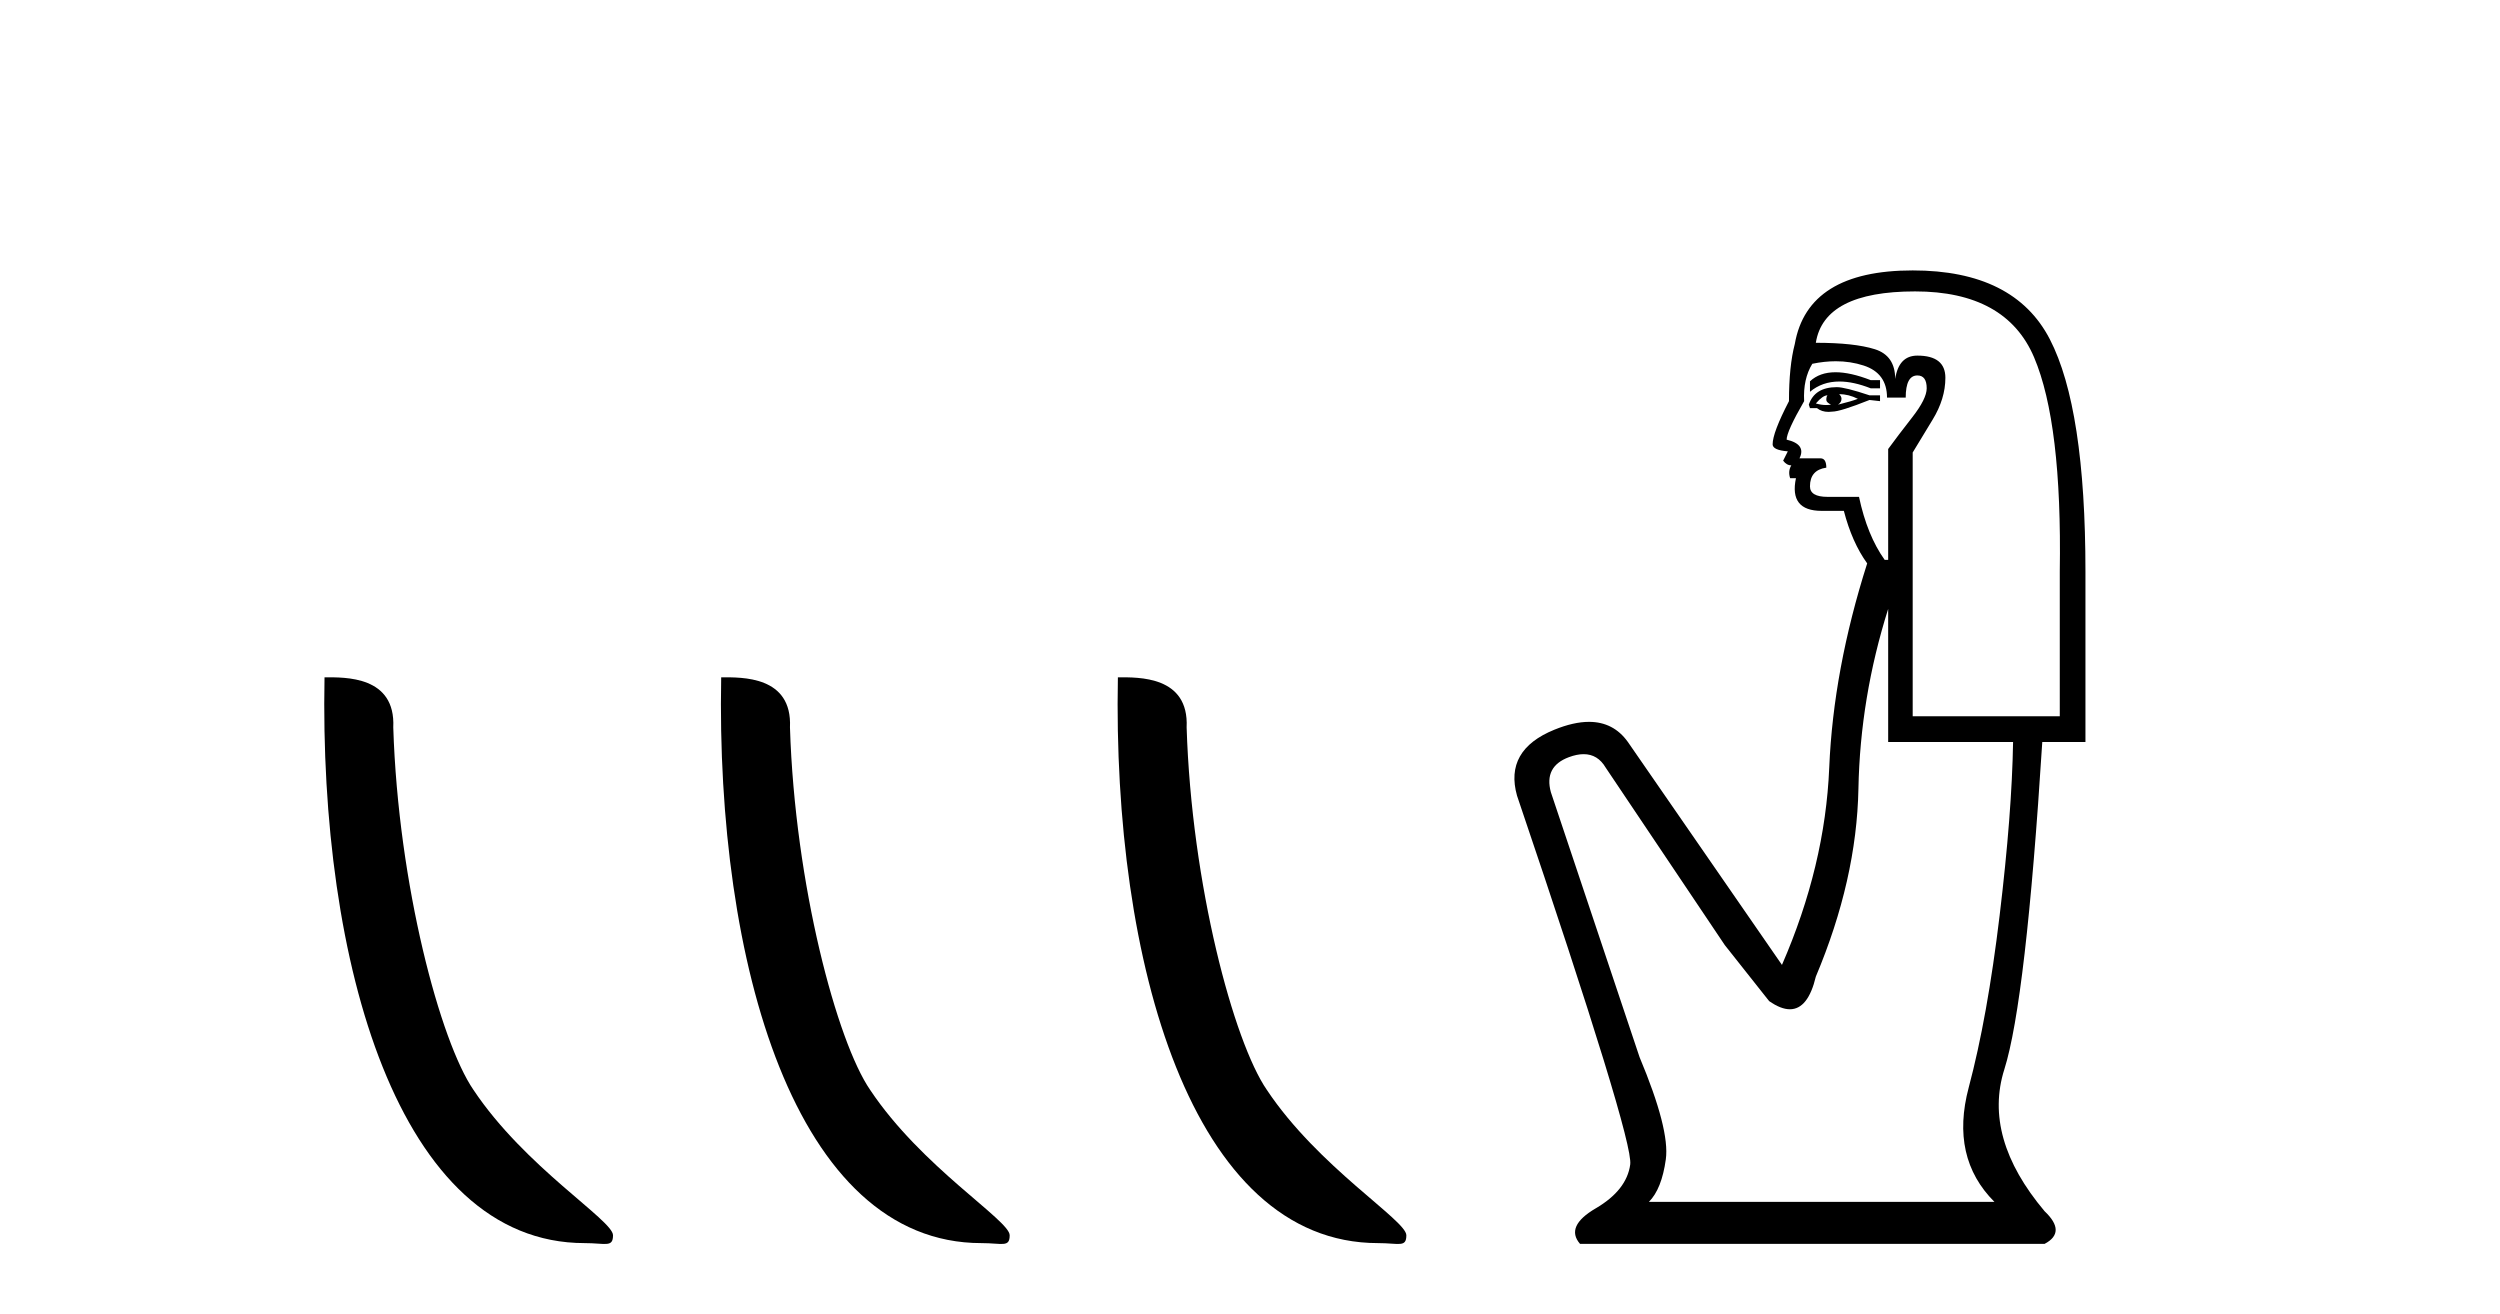 <?xml version='1.0' encoding='UTF-8' standalone='yes'?><svg xmlns='http://www.w3.org/2000/svg' xmlns:xlink='http://www.w3.org/1999/xlink' width='78.0' height='41.0' ><path d='M 18.241 38.785 C 18.895 38.785 19.126 38.932 19.126 38.539 C 19.126 38.071 16.38 36.418 14.772 34.004 C 13.741 32.504 12.424 27.607 12.27 22.695 C 12.347 21.083 10.765 21.132 10.125 21.132 C 9.954 30.016 12.429 38.785 18.241 38.785 Z' style='fill:#000000;stroke:none' /><path d='M 30.618 38.785 C 31.271 38.785 31.503 38.932 31.502 38.539 C 31.502 38.071 28.756 36.418 27.148 34.004 C 26.117 32.504 24.8 27.607 24.647 22.695 C 24.723 21.083 23.142 21.132 22.501 21.132 C 22.331 30.016 24.805 38.785 30.618 38.785 Z' style='fill:#000000;stroke:none' /><path d='M 42.994 38.785 C 43.648 38.785 43.879 38.932 43.878 38.539 C 43.878 38.071 41.132 36.418 39.525 34.004 C 38.493 32.504 37.176 27.607 37.023 22.695 C 37.1 21.083 35.518 21.132 34.878 21.132 C 34.707 30.016 37.181 38.785 42.994 38.785 Z' style='fill:#000000;stroke:none' /><path d='M 57.269 11.614 Q 56.773 11.614 56.471 11.897 L 56.471 12.224 Q 56.853 11.903 57.39 11.903 Q 57.826 11.903 58.365 12.115 L 58.657 12.115 L 58.657 11.86 L 58.365 11.86 Q 57.732 11.614 57.269 11.614 ZM 57.382 12.297 Q 57.673 12.297 57.965 12.443 Q 57.783 12.516 57.346 12.625 Q 57.455 12.552 57.455 12.443 Q 57.455 12.37 57.382 12.297 ZM 57.018 12.334 Q 56.981 12.37 56.981 12.479 Q 56.981 12.552 57.127 12.625 Q 57.054 12.637 56.977 12.637 Q 56.824 12.637 56.654 12.588 Q 56.872 12.334 57.018 12.334 ZM 57.309 12.079 Q 56.617 12.079 56.435 12.625 L 56.471 12.734 L 56.69 12.734 Q 56.836 12.851 57.051 12.851 Q 57.105 12.851 57.163 12.843 Q 57.418 12.843 58.329 12.479 L 58.657 12.516 L 58.657 12.334 L 58.329 12.334 Q 57.564 12.079 57.309 12.079 ZM 57.277 11.271 Q 57.735 11.271 58.147 11.405 Q 58.875 11.642 58.875 12.406 L 59.458 12.406 Q 59.458 11.714 59.822 11.714 Q 60.113 11.714 60.113 12.115 Q 60.113 12.443 59.658 13.025 Q 59.203 13.608 58.911 14.009 L 58.911 17.468 L 58.802 17.468 Q 58.256 16.704 58.001 15.502 L 57.018 15.502 Q 56.471 15.502 56.471 15.174 Q 56.471 14.664 56.981 14.591 Q 56.981 14.3 56.799 14.3 L 56.144 14.3 Q 56.362 13.863 55.743 13.717 Q 55.743 13.462 56.289 12.516 Q 56.253 11.824 56.544 11.35 Q 56.924 11.271 57.277 11.271 ZM 59.749 9.092 Q 62.59 9.092 63.464 11.15 Q 64.338 13.208 64.265 17.833 L 64.265 22.348 L 59.676 22.348 L 59.676 14.118 Q 59.895 13.754 60.295 13.098 Q 60.696 12.443 60.696 11.787 Q 60.696 11.095 59.822 11.095 Q 59.239 11.095 59.13 11.824 Q 59.13 11.095 58.493 10.895 Q 57.855 10.695 56.654 10.695 Q 56.908 9.092 59.749 9.092 ZM 58.911 18.998 L 58.911 23.15 L 62.808 23.15 Q 62.772 25.371 62.389 28.558 Q 62.007 31.744 61.424 33.929 Q 60.842 36.114 62.226 37.498 L 51.446 37.498 Q 51.846 37.098 51.974 36.169 Q 52.101 35.24 51.154 32.982 L 48.387 24.716 Q 48.168 23.914 48.951 23.623 Q 49.202 23.53 49.409 23.53 Q 49.851 23.53 50.098 23.951 L 53.813 29.486 L 55.197 31.234 Q 55.561 31.489 55.844 31.489 Q 56.411 31.489 56.654 30.47 Q 57.928 27.447 57.983 24.606 Q 58.037 21.766 58.911 18.998 ZM 59.676 8.437 Q 56.399 8.437 55.998 10.731 Q 55.816 11.423 55.816 12.516 Q 55.306 13.499 55.306 13.863 Q 55.306 14.045 55.78 14.082 L 55.634 14.373 Q 55.743 14.519 55.889 14.519 Q 55.78 14.701 55.852 14.919 L 56.034 14.919 Q 55.816 15.939 56.836 15.939 L 57.528 15.939 Q 57.783 16.922 58.256 17.578 Q 57.2 20.892 57.072 23.951 Q 56.945 27.01 55.597 30.105 L 50.79 23.15 Q 50.342 22.522 49.577 22.522 Q 49.098 22.522 48.496 22.767 Q 46.93 23.405 47.331 24.825 Q 50.972 35.568 50.863 36.333 Q 50.754 37.134 49.789 37.699 Q 48.824 38.263 49.297 38.809 L 63.791 38.809 Q 64.483 38.445 63.791 37.79 Q 61.861 35.495 62.535 33.365 Q 63.209 31.234 63.719 23.15 L 65.066 23.15 L 65.066 17.833 Q 65.066 12.734 63.955 10.585 Q 62.845 8.437 59.676 8.437 Z' style='fill:#000000;stroke:none' /></svg>
